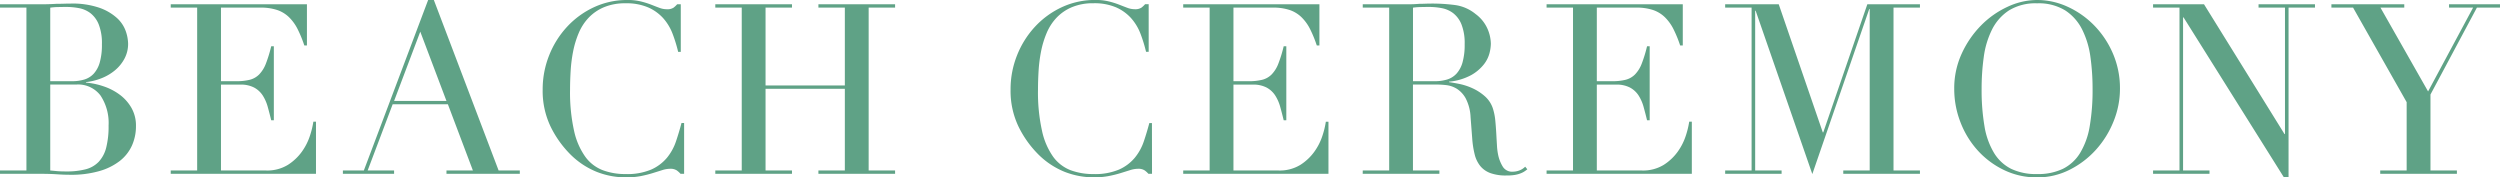 <svg xmlns="http://www.w3.org/2000/svg" width="314.97" height="22.35" viewBox="0 0 314.97 22.35">
  <path id="パス_6922" data-name="パス 6922" d="M7.23-11.67H9.99a5.241,5.241,0,0,0,1.53-.21,2.671,2.671,0,0,0,1.185-.735,3.513,3.513,0,0,0,.765-1.425,8.085,8.085,0,0,0,.27-2.28,6.455,6.455,0,0,0-.4-2.5,3.385,3.385,0,0,0-1.05-1.425,3.453,3.453,0,0,0-1.44-.63,8.48,8.48,0,0,0-1.575-.15q-.54,0-1.1.015a7.71,7.71,0,0,0-.945.075Zm0,11.25q.36.03.8.075T9.27-.3a9.408,9.408,0,0,0,2.415-.27,3.472,3.472,0,0,0,1.65-.945A4.063,4.063,0,0,0,14.28-3.3a10.906,10.906,0,0,0,.3-2.79,6.236,6.236,0,0,0-1.02-3.78,3.528,3.528,0,0,0-3.03-1.38H7.23ZM.9-.42H4.23V-20.94H.9v-.42H6.15q.45,0,.915-.015t.945-.045q.48,0,.93-.015t.87-.015a10.455,10.455,0,0,1,3.6.525,6.5,6.5,0,0,1,2.22,1.29,4.087,4.087,0,0,1,1.11,1.65,5.049,5.049,0,0,1,.3,1.6,3.92,3.92,0,0,1-.435,1.83,4.874,4.874,0,0,1-1.17,1.47,6.122,6.122,0,0,1-1.695,1.02,7.61,7.61,0,0,1-2.01.51v.06a9.448,9.448,0,0,1,2.2.465,7.3,7.3,0,0,1,2.04,1.05A5.386,5.386,0,0,1,17.46-8.31a4.487,4.487,0,0,1,.57,2.28,5.924,5.924,0,0,1-.51,2.475A5.183,5.183,0,0,1,15.99-1.62,7.593,7.593,0,0,1,13.41-.345,12.749,12.749,0,0,1,9.78.12q-.42,0-.825-.015T8.1.06Q7.65.03,7.17.015T6.15,0H.9Zm21.51,0h3.33V-20.94H22.41v-.42H39.57v5.19h-.33a15.06,15.06,0,0,0-.84-2.055,5.655,5.655,0,0,0-1.08-1.5,3.968,3.968,0,0,0-1.5-.915,6.476,6.476,0,0,0-2.1-.3H28.74v9.27h1.95a6.748,6.748,0,0,0,1.68-.18,2.558,2.558,0,0,0,1.185-.675,4,4,0,0,0,.84-1.35,16.545,16.545,0,0,0,.675-2.2h.33v9.33h-.33q-.21-.87-.435-1.68a5.236,5.236,0,0,0-.63-1.44,2.982,2.982,0,0,0-1.08-1,3.6,3.6,0,0,0-1.755-.375H28.74V-.42h5.67a4.976,4.976,0,0,0,2.745-.7,6.392,6.392,0,0,0,1.785-1.68A7.277,7.277,0,0,0,39.96-4.83a10.645,10.645,0,0,0,.42-1.74h.33V0H22.41ZM53.85-17.91l-3.3,8.73h6.6ZM44.1-.42h2.64l8.1-21.48h.72L63.72-.42h2.67V0H57.15V-.42h3.33L57.33-8.76H50.37L47.22-.42h3.33V0H44.1ZM87.09,0h-.45a2.858,2.858,0,0,0-.48-.435,1.446,1.446,0,0,0-.84-.2,3.266,3.266,0,0,0-.975.165l-1.2.375A14.593,14.593,0,0,1,81.63.285,9.675,9.675,0,0,1,79.77.45,10.109,10.109,0,0,1,76.1-.24,9.976,9.976,0,0,1,72.72-2.49a12.988,12.988,0,0,1-2.46-3.48,10.4,10.4,0,0,1-.99-4.65,11.519,11.519,0,0,1,.81-4.29,11.524,11.524,0,0,1,2.25-3.6,10.823,10.823,0,0,1,3.39-2.475,9.9,9.9,0,0,1,4.26-.915,6.832,6.832,0,0,1,1.65.18,10.39,10.39,0,0,1,1.29.4q.57.225,1.05.405a2.642,2.642,0,0,0,.93.18,1.436,1.436,0,0,0,.855-.195,3.2,3.2,0,0,0,.465-.435h.45v6h-.33a18.214,18.214,0,0,0-.69-2.25,6.368,6.368,0,0,0-1.17-1.965,5.539,5.539,0,0,0-1.905-1.38,6.918,6.918,0,0,0-2.865-.525,6.828,6.828,0,0,0-2.73.5,5.76,5.76,0,0,0-1.92,1.32,6.418,6.418,0,0,0-1.245,1.92,11.685,11.685,0,0,0-.705,2.31,18.386,18.386,0,0,0-.315,2.46q-.075,1.245-.075,2.355a22.316,22.316,0,0,0,.51,5.22,8.871,8.871,0,0,0,1.425,3.27A4.9,4.9,0,0,0,76.86-.45a8.116,8.116,0,0,0,2.85.48,7.777,7.777,0,0,0,3.24-.57,5.494,5.494,0,0,0,1.98-1.485A6.53,6.53,0,0,0,86.07-4.1q.39-1.155.69-2.3h.33Zm3.93-.42h3.33V-20.94H91.02v-.42h9.66v.42H97.35v9.81h9.99v-9.81h-3.33v-.42h9.66v.42h-3.33V-.42h3.33V0h-9.66V-.42h3.33V-10.71H97.35V-.42h3.33V0H91.02ZM146.04,0h-.45a2.858,2.858,0,0,0-.48-.435,1.446,1.446,0,0,0-.84-.2,3.266,3.266,0,0,0-.975.165l-1.2.375a14.593,14.593,0,0,1-1.515.375,9.675,9.675,0,0,1-1.86.165,10.11,10.11,0,0,1-3.675-.69,9.976,9.976,0,0,1-3.375-2.25,12.988,12.988,0,0,1-2.46-3.48,10.4,10.4,0,0,1-.99-4.65,11.519,11.519,0,0,1,.81-4.29,11.524,11.524,0,0,1,2.25-3.6,10.823,10.823,0,0,1,3.39-2.475,9.9,9.9,0,0,1,4.26-.915,6.832,6.832,0,0,1,1.65.18,10.391,10.391,0,0,1,1.29.4q.57.225,1.05.405a2.642,2.642,0,0,0,.93.18,1.436,1.436,0,0,0,.855-.195,3.2,3.2,0,0,0,.465-.435h.45v6h-.33a18.215,18.215,0,0,0-.69-2.25,6.368,6.368,0,0,0-1.17-1.965,5.539,5.539,0,0,0-1.9-1.38,6.918,6.918,0,0,0-2.865-.525,6.828,6.828,0,0,0-2.73.5,5.76,5.76,0,0,0-1.92,1.32,6.418,6.418,0,0,0-1.245,1.92,11.686,11.686,0,0,0-.705,2.31,18.387,18.387,0,0,0-.315,2.46q-.075,1.245-.075,2.355a22.315,22.315,0,0,0,.51,5.22A8.871,8.871,0,0,0,133.6-2.13a4.9,4.9,0,0,0,2.2,1.68,8.116,8.116,0,0,0,2.85.48,7.777,7.777,0,0,0,3.24-.57,5.494,5.494,0,0,0,1.98-1.485,6.53,6.53,0,0,0,1.14-2.07q.39-1.155.69-2.3h.33Zm3.93-.42h3.33V-20.94h-3.33v-.42h17.16v5.19h-.33a15.059,15.059,0,0,0-.84-2.055,5.655,5.655,0,0,0-1.08-1.5,3.968,3.968,0,0,0-1.5-.915,6.476,6.476,0,0,0-2.1-.3H156.3v9.27h1.95a6.748,6.748,0,0,0,1.68-.18,2.558,2.558,0,0,0,1.185-.675,4,4,0,0,0,.84-1.35,16.546,16.546,0,0,0,.675-2.2h.33v9.33h-.33q-.21-.87-.435-1.68a5.236,5.236,0,0,0-.63-1.44,2.982,2.982,0,0,0-1.08-1,3.6,3.6,0,0,0-1.755-.375H156.3V-.42h5.67a4.976,4.976,0,0,0,2.745-.7,6.392,6.392,0,0,0,1.785-1.68,7.277,7.277,0,0,0,1.02-2.025,10.644,10.644,0,0,0,.42-1.74h.33V0h-18.3Zm28.95-11.25h2.76a5.241,5.241,0,0,0,1.53-.21,2.671,2.671,0,0,0,1.185-.735,3.513,3.513,0,0,0,.765-1.425,8.085,8.085,0,0,0,.27-2.28,6.455,6.455,0,0,0-.4-2.5,3.385,3.385,0,0,0-1.05-1.425,3.453,3.453,0,0,0-1.44-.63,8.48,8.48,0,0,0-1.575-.15q-.54,0-1.1.015a7.709,7.709,0,0,0-.945.075ZM172.59-.42h3.33V-20.94h-3.33v-.42h5.7q.36,0,.72-.015t.72-.045q.36,0,.72-.015t.72-.015a22.062,22.062,0,0,1,3.12.195,5.2,5.2,0,0,1,2.52,1.125,4.62,4.62,0,0,1,1.485,1.83,4.908,4.908,0,0,1,.435,1.92,5.289,5.289,0,0,1-.165,1.155,3.891,3.891,0,0,1-.72,1.44,5.382,5.382,0,0,1-1.6,1.35,7.257,7.257,0,0,1-2.79.825v.06q.48.06,1.305.225a7.683,7.683,0,0,1,1.68.555,6.218,6.218,0,0,1,1.575,1.035,3.508,3.508,0,0,1,1.02,1.665,7.218,7.218,0,0,1,.255,1.365q.075.765.12,1.575t.09,1.56a7.6,7.6,0,0,0,.165,1.26,4.639,4.639,0,0,0,.57,1.41,1.369,1.369,0,0,0,1.26.63,2.4,2.4,0,0,0,.81-.15,2.006,2.006,0,0,0,.75-.48l.27.33q-.15.12-.345.255a2.517,2.517,0,0,1-.5.255,3.688,3.688,0,0,1-.735.2A6.4,6.4,0,0,1,190.68.21a5.7,5.7,0,0,1-2-.3,2.96,2.96,0,0,1-1.275-.885,3.734,3.734,0,0,1-.705-1.44,11.445,11.445,0,0,1-.315-1.995l-.21-2.73a5.684,5.684,0,0,0-.6-2.34,3.3,3.3,0,0,0-1.125-1.23,3.237,3.237,0,0,0-1.335-.465,11.3,11.3,0,0,0-1.2-.075h-3V-.42h3.33V0h-9.66Zm23.16,0h3.33V-20.94h-3.33v-.42h17.16v5.19h-.33a15.059,15.059,0,0,0-.84-2.055,5.655,5.655,0,0,0-1.08-1.5,3.968,3.968,0,0,0-1.5-.915,6.476,6.476,0,0,0-2.1-.3h-4.98v9.27h1.95a6.748,6.748,0,0,0,1.68-.18,2.558,2.558,0,0,0,1.185-.675,4,4,0,0,0,.84-1.35,16.546,16.546,0,0,0,.675-2.2h.33v9.33h-.33q-.21-.87-.435-1.68a5.236,5.236,0,0,0-.63-1.44,2.982,2.982,0,0,0-1.08-1,3.6,3.6,0,0,0-1.755-.375h-2.43V-.42h5.67a4.976,4.976,0,0,0,2.745-.7,6.392,6.392,0,0,0,1.785-1.68A7.277,7.277,0,0,0,213.3-4.83a10.644,10.644,0,0,0,.42-1.74h.33V0h-18.3Zm22.5,0h3.33V-20.94h-3.33v-.42H225l5.55,16.14h.06l5.55-16.14h6.63v.42h-3.33V-.42h3.33V0h-9.66V-.42h3.33V-20.76h-.06L229.23.03l-7.14-20.58h-.06V-.42h3.33V0h-7.11Zm32.31-10.29A27.029,27.029,0,0,0,250.92-6a9.489,9.489,0,0,0,1.2,3.36,5.333,5.333,0,0,0,2.16,2.01,7.27,7.27,0,0,0,3.27.66A7.292,7.292,0,0,0,260.8-.63a5.308,5.308,0,0,0,2.175-2.01A9.489,9.489,0,0,0,264.18-6a27.031,27.031,0,0,0,.36-4.71,28.961,28.961,0,0,0-.27-4.005,10.967,10.967,0,0,0-1.035-3.45,6.158,6.158,0,0,0-2.13-2.415,6.352,6.352,0,0,0-3.555-.9,6.352,6.352,0,0,0-3.555.9,6.158,6.158,0,0,0-2.13,2.415,10.966,10.966,0,0,0-1.035,3.45A28.961,28.961,0,0,0,250.56-10.71Zm-3.45,0a10.433,10.433,0,0,1,.945-4.44,12.368,12.368,0,0,1,2.43-3.54,11.35,11.35,0,0,1,3.345-2.355,8.841,8.841,0,0,1,3.72-.855,9.2,9.2,0,0,1,3.855.855,11.1,11.1,0,0,1,3.345,2.355,11.593,11.593,0,0,1,2.355,3.54,11.035,11.035,0,0,1,.885,4.44,10.9,10.9,0,0,1-.81,4.11,11.921,11.921,0,0,1-2.22,3.57,11.252,11.252,0,0,1-3.315,2.52,8.972,8.972,0,0,1-4.1.96,9.438,9.438,0,0,1-4.17-.93,10.706,10.706,0,0,1-3.315-2.475,11.371,11.371,0,0,1-2.175-3.57A11.547,11.547,0,0,1,247.11-10.71ZM272.16-.42h3.33V-20.94h-3.33v-.42h6.42L288.72-5.01h.06V-20.94h-3.33v-.42h7.11v.42h-3.33V.42h-.6L276-19.71h-.06V-.42h3.33V0h-7.11Zm28.62,0h3.33V-9.03l-6.75-11.91h-2.73v-.42h9.18v.42h-3l6,10.56,5.67-10.56h-3.03v-.42h6.42v.42h-2.91L307.11-9.99V-.42h3.33V0h-9.66Z" transform="translate(-0.9 21.9)" fill="#5fa286"/>
</svg>
